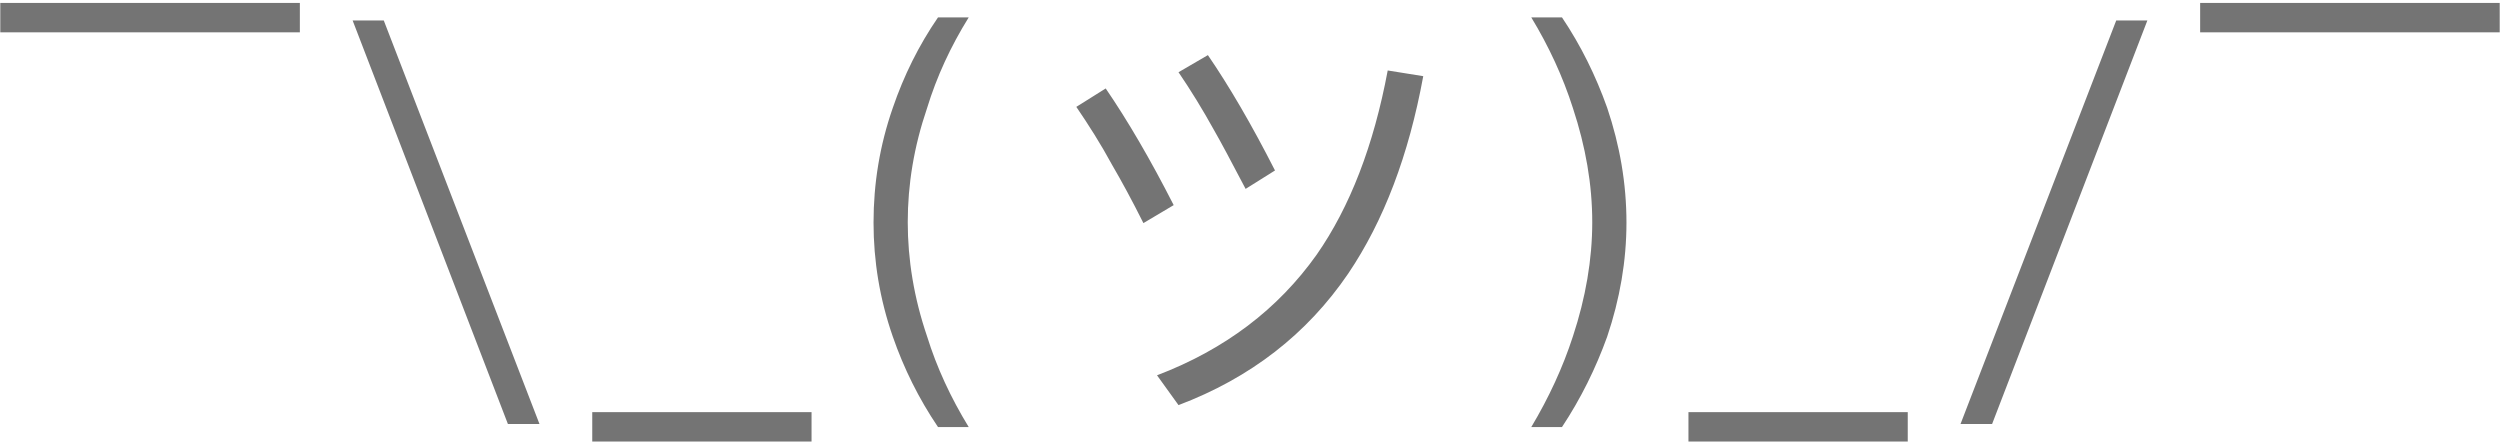 <svg xmlns="http://www.w3.org/2000/svg" width="342" height="61" viewBox="0 0 342 61">
    <path fill="#747474" d="M41.02 4.42V.4H.04v4.02h40.98zM73.8 58L52.5 2.8h-4.26L69.48 58h4.32zm37.22 2.4v-4.02h-30v4.02h30zm21.5-1.98c-2.46-4.02-4.38-8.16-5.7-12.42-1.8-5.28-2.64-10.5-2.64-15.6 0-5.16.84-10.32 2.64-15.6 1.32-4.32 3.24-8.46 5.7-12.42h-4.2c-2.64 3.84-4.68 7.98-6.18 12.36-1.8 5.16-2.64 10.38-2.64 15.72 0 5.22.84 10.44 2.64 15.6 1.5 4.32 3.54 8.46 6.18 12.36h4.2zm37.88-32.58l4.02-2.52c-3.24-6.36-6.3-11.58-9.18-15.78l-4.02 2.34c1.68 2.46 3.3 5.1 4.86 7.92.9 1.56 2.34 4.26 4.32 8.04zm-9.18 29.58c9.84-3.72 17.58-9.72 23.22-18 4.86-7.2 8.28-16.2 10.26-27l-4.86-.78c-1.92 10.26-5.16 18.66-9.72 25.2-5.28 7.44-12.54 12.96-21.84 16.5l2.94 4.08zm-4.8-24.9l4.14-2.46c-3.18-6.24-6.3-11.58-9.3-15.96l-4.02 2.52c1.68 2.46 3.36 5.1 4.92 7.98 1.26 2.16 2.7 4.8 4.26 7.92zm57.26 27.9c2.58-3.9 4.62-8.04 6.18-12.36 1.74-5.16 2.64-10.38 2.64-15.6 0-5.34-.9-10.56-2.64-15.72-1.56-4.38-3.6-8.52-6.18-12.36h-4.2c2.4 3.96 4.32 8.1 5.7 12.42 1.74 5.28 2.64 10.44 2.64 15.6 0 5.1-.9 10.32-2.64 15.6-1.38 4.26-3.3 8.4-5.7 12.42h4.2zm47.3 1.98v-4.02h-30v4.02h30zm11.54-2.4l21.24-55.2h-4.26L268.2 58h4.32zm69.44-53.58V.4h-40.98v4.02h40.98z"/>
</svg>
